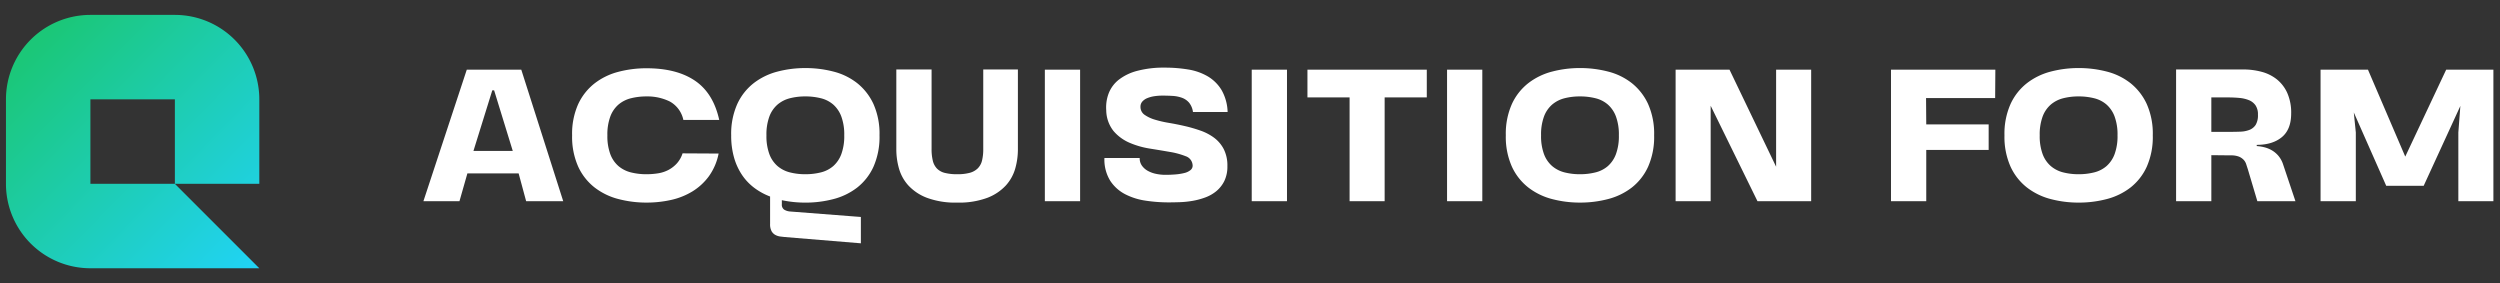 <svg xmlns="http://www.w3.org/2000/svg" xmlns:xlink="http://www.w3.org/1999/xlink" width="839" height="95" viewBox="0 0 839 95">
  <rect x="0" y="0" width="839" height="95" fill="#333333" stroke="none"/>
  <defs>
    <linearGradient id="linear-gradient" x1="0.121" y1="0.124" x2="0.893" y2="1" gradientUnits="objectBoundingBox">
      <stop offset="0" stop-color="#1bc778"/>
      <stop offset="1" stop-color="#21d4fd"/>
    </linearGradient>
    <clipPath id="clip-ACQ_FORM_HEADER">
      <rect width="839" height="95"/>
    </clipPath>
  </defs>
  <g id="ACQ_FORM_HEADER" data-name="ACQ FORM HEADER" clip-path="url(#clip-ACQ_FORM_HEADER)">
    <g id="Group_787" data-name="Group 787" transform="translate(2 -2.487)">
      <path id="Union_345" data-name="Union 345" d="M56.685,85.027V56.685L85.027,85.027Zm-28.343,0A28.342,28.342,0,0,1,0,56.685H56.685V85.027ZM56.685,56.685V28.343H85.027V56.685ZM0,56.685V28.342A28.342,28.342,0,0,1,28.342,0H56.685V28.342H28.342V56.685ZM56.685,28.342V0A28.342,28.342,0,0,1,85.027,28.342Z" transform="translate(0 7.487)" fill="url(#linear-gradient)"/>
      <path id="Path_2217" data-name="Path 2217" d="M-317.458-9.316h-17.2L-337.314,0h-12.1l14.552-44.132h18.292L-302.5,0h-12.444Zm-1.972-7.548L-325.686-37.2h-.612l-6.324,20.332Zm44.88,7.82a24.191,24.191,0,0,0,3.91-.306,11.323,11.323,0,0,0,3.434-1.122,10.355,10.355,0,0,0,2.822-2.176,9.22,9.22,0,0,0,1.938-3.4l12.1.068a19.412,19.412,0,0,1-3.264,7.616,19.447,19.447,0,0,1-5.542,5.1,23.535,23.535,0,0,1-7.174,2.856,37.517,37.517,0,0,1-8.228.884,36.855,36.855,0,0,1-9.418-1.19,22.053,22.053,0,0,1-7.99-3.876,18.883,18.883,0,0,1-5.508-7,24.463,24.463,0,0,1-2.04-10.506,24.233,24.233,0,0,1,2.04-10.472,18.947,18.947,0,0,1,5.508-6.97,22.053,22.053,0,0,1,7.99-3.876,36.855,36.855,0,0,1,9.418-1.19q10.132,0,16.286,4.182t8.126,13.158h-12.036a9.2,9.2,0,0,0-4.556-6.188,16.994,16.994,0,0,0-7.82-1.7,21.12,21.12,0,0,0-5.2.612,10.284,10.284,0,0,0-4.182,2.108,9.826,9.826,0,0,0-2.754,4.012,17.472,17.472,0,0,0-.986,6.324,17.472,17.472,0,0,0,.986,6.324,9.826,9.826,0,0,0,2.754,4.012,10.284,10.284,0,0,0,4.182,2.108A21.12,21.12,0,0,0-274.55-9.044ZM-229.126,1.02a2.024,2.024,0,0,0,.748,1.8,4.423,4.423,0,0,0,2.04.646L-202.606,5.3v8.84l-25.568-2.108q-.612-.068-1.462-.17a4.719,4.719,0,0,1-1.632-.51A3.271,3.271,0,0,1-232.56,10.1a4.888,4.888,0,0,1-.51-2.482v-9.18a21.663,21.663,0,0,1-5.236-2.856A18.046,18.046,0,0,1-242.42-8.7a20.45,20.45,0,0,1-2.72-5.848,26.6,26.6,0,0,1-.986-7.548,24.463,24.463,0,0,1,2.04-10.506,18.883,18.883,0,0,1,5.508-7,22.077,22.077,0,0,1,7.956-3.876,36.464,36.464,0,0,1,9.384-1.19,37.127,37.127,0,0,1,9.486,1.19,21.394,21.394,0,0,1,7.922,3.876,19.264,19.264,0,0,1,5.44,6.97,24.412,24.412,0,0,1,2.04,10.54,24.642,24.642,0,0,1-2.04,10.574,18.733,18.733,0,0,1-5.474,6.97,22.047,22.047,0,0,1-7.922,3.842,36.736,36.736,0,0,1-9.452,1.19,37.547,37.547,0,0,1-7.888-.816Zm7.888-10.064a21.12,21.12,0,0,0,5.2-.612,10.008,10.008,0,0,0,4.148-2.108,9.99,9.99,0,0,0,2.72-4.012,17.472,17.472,0,0,0,.986-6.324,17.472,17.472,0,0,0-.986-6.324,9.99,9.99,0,0,0-2.72-4.012,10.008,10.008,0,0,0-4.148-2.108,21.12,21.12,0,0,0-5.2-.612,20.712,20.712,0,0,0-5.168.612,10.292,10.292,0,0,0-4.148,2.108,9.827,9.827,0,0,0-2.754,4.012,17.472,17.472,0,0,0-.986,6.324,17.472,17.472,0,0,0,.986,6.324,9.827,9.827,0,0,0,2.754,4.012,10.292,10.292,0,0,0,4.148,2.108A20.712,20.712,0,0,0-221.238-9.044ZM-178.874-44.2v26.656a16.476,16.476,0,0,0,.408,3.944,5.724,5.724,0,0,0,1.394,2.652,5.585,5.585,0,0,0,2.652,1.462,16.635,16.635,0,0,0,4.182.442,15.5,15.5,0,0,0,4.182-.476,6.071,6.071,0,0,0,2.686-1.5,5.557,5.557,0,0,0,1.428-2.618,16.046,16.046,0,0,0,.408-3.91V-44.2h11.628v26.86a23.514,23.514,0,0,1-.884,6.358,14.247,14.247,0,0,1-3.162,5.712,16.453,16.453,0,0,1-6.222,4.148,27.278,27.278,0,0,1-10.132,1.6,27.332,27.332,0,0,1-10.1-1.6A16.418,16.418,0,0,1-186.66-5.27a14.246,14.246,0,0,1-3.162-5.712,23.514,23.514,0,0,1-.884-6.358V-44.2Zm49.844.068V0h-11.832V-44.132ZM-91.154-29.92a6.257,6.257,0,0,0-1.326-3.162,5.721,5.721,0,0,0-2.414-1.632,11.19,11.19,0,0,0-3.094-.612q-1.666-.1-3.366-.1a18.1,18.1,0,0,0-2.754.2,10.126,10.126,0,0,0-2.38.646,4.373,4.373,0,0,0-1.666,1.156,2.574,2.574,0,0,0-.612,1.734v.136a3.193,3.193,0,0,0,1.394,2.584,11.87,11.87,0,0,0,3.4,1.6,36.016,36.016,0,0,0,4.692,1.088q2.618.442,5.3,1.054a48.74,48.74,0,0,1,5.3,1.53,17.187,17.187,0,0,1,4.624,2.414,11.229,11.229,0,0,1,3.23,3.808,12.1,12.1,0,0,1,1.224,5.712A11.011,11.011,0,0,1-80.614-6.8a10.43,10.43,0,0,1-2.652,3.4,12.673,12.673,0,0,1-3.74,2.142A23.812,23.812,0,0,1-91.324-.1,32.068,32.068,0,0,1-95.642.34q-2.108.068-3.74.068a51.358,51.358,0,0,1-7.65-.578,21.81,21.81,0,0,1-6.9-2.176,13.3,13.3,0,0,1-5-4.522,13.554,13.554,0,0,1-1.938-7.616h11.832a4.292,4.292,0,0,0,.748,2.55,5.967,5.967,0,0,0,1.938,1.734A9.652,9.652,0,0,0-103.6-9.18a15,15,0,0,0,3.2.34q1.7,0,3.366-.136a17.992,17.992,0,0,0,2.992-.476,5.091,5.091,0,0,0,2.108-1.02,1.892,1.892,0,0,0,.646-1.768A3.388,3.388,0,0,0-93.636-15.1a25.351,25.351,0,0,0-5.27-1.428q-3.128-.544-6.732-1.122a28.458,28.458,0,0,1-6.766-1.938,14.689,14.689,0,0,1-5.372-3.91,11.405,11.405,0,0,1-2.482-6.97,13.267,13.267,0,0,1,.816-5.712,10.8,10.8,0,0,1,3.366-4.556,17.131,17.131,0,0,1,6.188-2.992,34.726,34.726,0,0,1,9.35-1.088,47.319,47.319,0,0,1,7.718.612,19.068,19.068,0,0,1,6.562,2.278A13.369,13.369,0,0,1-81.6-37.366a15.7,15.7,0,0,1,2.074,7.446ZM-59.6-44.132V0H-71.434V-44.132ZM-38.59,0V-34.816H-52.734v-9.316h40.052v9.316H-26.826V0ZM5.95-44.132V0H-5.882V-44.132ZM13.838-22.1a24.463,24.463,0,0,1,2.04-10.506,18.883,18.883,0,0,1,5.508-7,22.077,22.077,0,0,1,7.956-3.876,36.464,36.464,0,0,1,9.384-1.19,37.127,37.127,0,0,1,9.486,1.19,21.394,21.394,0,0,1,7.922,3.876,19.264,19.264,0,0,1,5.44,6.97,24.412,24.412,0,0,1,2.04,10.54,24.642,24.642,0,0,1-2.04,10.574A18.733,18.733,0,0,1,56.1-4.556,22.047,22.047,0,0,1,48.178-.714,36.736,36.736,0,0,1,38.726.476a36.464,36.464,0,0,1-9.384-1.19A22.077,22.077,0,0,1,21.386-4.59a18.883,18.883,0,0,1-5.508-7A24.463,24.463,0,0,1,13.838-22.1ZM38.726-9.044a21.12,21.12,0,0,0,5.2-.612,10.008,10.008,0,0,0,4.148-2.108,9.99,9.99,0,0,0,2.72-4.012,17.472,17.472,0,0,0,.986-6.324,17.472,17.472,0,0,0-.986-6.324,9.99,9.99,0,0,0-2.72-4.012,10.008,10.008,0,0,0-4.148-2.108,21.12,21.12,0,0,0-5.2-.612,20.712,20.712,0,0,0-5.168.612,10.292,10.292,0,0,0-4.148,2.108,9.827,9.827,0,0,0-2.754,4.012A17.472,17.472,0,0,0,25.67-22.1a17.472,17.472,0,0,0,.986,6.324,9.827,9.827,0,0,0,2.754,4.012,10.292,10.292,0,0,0,4.148,2.108A20.712,20.712,0,0,0,38.726-9.044ZM116.314,0H98.294L82.586-32.028V0H70.822V-44.132H88.91L104.55-11.56V-44.132h11.764Zm26.792,0V-44.132h35.02l-.068,9.52H154.87l.068,8.84h20.944V-17.2H154.938V0Zm38.08-22.1a24.463,24.463,0,0,1,2.04-10.506,18.883,18.883,0,0,1,5.508-7,22.077,22.077,0,0,1,7.956-3.876,36.464,36.464,0,0,1,9.384-1.19,37.127,37.127,0,0,1,9.486,1.19,21.394,21.394,0,0,1,7.922,3.876,19.264,19.264,0,0,1,5.44,6.97,24.412,24.412,0,0,1,2.04,10.54,24.642,24.642,0,0,1-2.04,10.574,18.733,18.733,0,0,1-5.474,6.97,22.047,22.047,0,0,1-7.922,3.842,36.736,36.736,0,0,1-9.452,1.19,36.464,36.464,0,0,1-9.384-1.19,22.077,22.077,0,0,1-7.956-3.876,18.883,18.883,0,0,1-5.508-7A24.463,24.463,0,0,1,181.186-22.1ZM206.074-9.044a21.12,21.12,0,0,0,5.2-.612,10.008,10.008,0,0,0,4.148-2.108,9.99,9.99,0,0,0,2.72-4.012,17.472,17.472,0,0,0,.986-6.324,17.472,17.472,0,0,0-.986-6.324,9.99,9.99,0,0,0-2.72-4.012,10.008,10.008,0,0,0-4.148-2.108,21.12,21.12,0,0,0-5.2-.612,20.712,20.712,0,0,0-5.168.612,10.292,10.292,0,0,0-4.148,2.108A9.827,9.827,0,0,0,194-28.424a17.472,17.472,0,0,0-.986,6.324A17.472,17.472,0,0,0,194-15.776a9.827,9.827,0,0,0,2.754,4.012,10.292,10.292,0,0,0,4.148,2.108A20.712,20.712,0,0,0,206.074-9.044Zm56.78-1.7q-.272-.816-.544-1.666a3.857,3.857,0,0,0-.884-1.5,4.569,4.569,0,0,0-1.6-1.054,7.192,7.192,0,0,0-2.686-.408l-6.528-.068V0H238.782V-44.2h22.576a23.59,23.59,0,0,1,6.12.782,13.83,13.83,0,0,1,5.134,2.55,12.337,12.337,0,0,1,3.5,4.59,16.342,16.342,0,0,1,1.292,6.834q0,5.372-3.128,7.956T265.846-18.9v.408a14.29,14.29,0,0,1,2.448.374,9.833,9.833,0,0,1,2.516.986,8.5,8.5,0,0,1,2.244,1.836,8.626,8.626,0,0,1,1.632,2.924L278.834,0H266.05Zm-6.528-12.512q2.108,0,3.944-.068a9.226,9.226,0,0,0,3.162-.612,4.386,4.386,0,0,0,2.074-1.7,6.3,6.3,0,0,0,.748-3.4,5.332,5.332,0,0,0-.816-3.128,4.962,4.962,0,0,0-2.21-1.734,11.027,11.027,0,0,0-3.2-.748q-1.8-.17-3.842-.17h-5.576v11.56Zm30.94-20.876h15.912L315.69-14.96l13.736-29.172H345.27V0H333.506V-23.052l.68-8.908L321.878-5.168H309.3l-10.88-24.616.68,6.732V0H287.266Z" transform="translate(489.513 70)" fill="#fff"/>
    </g>
  </g>
</svg>
